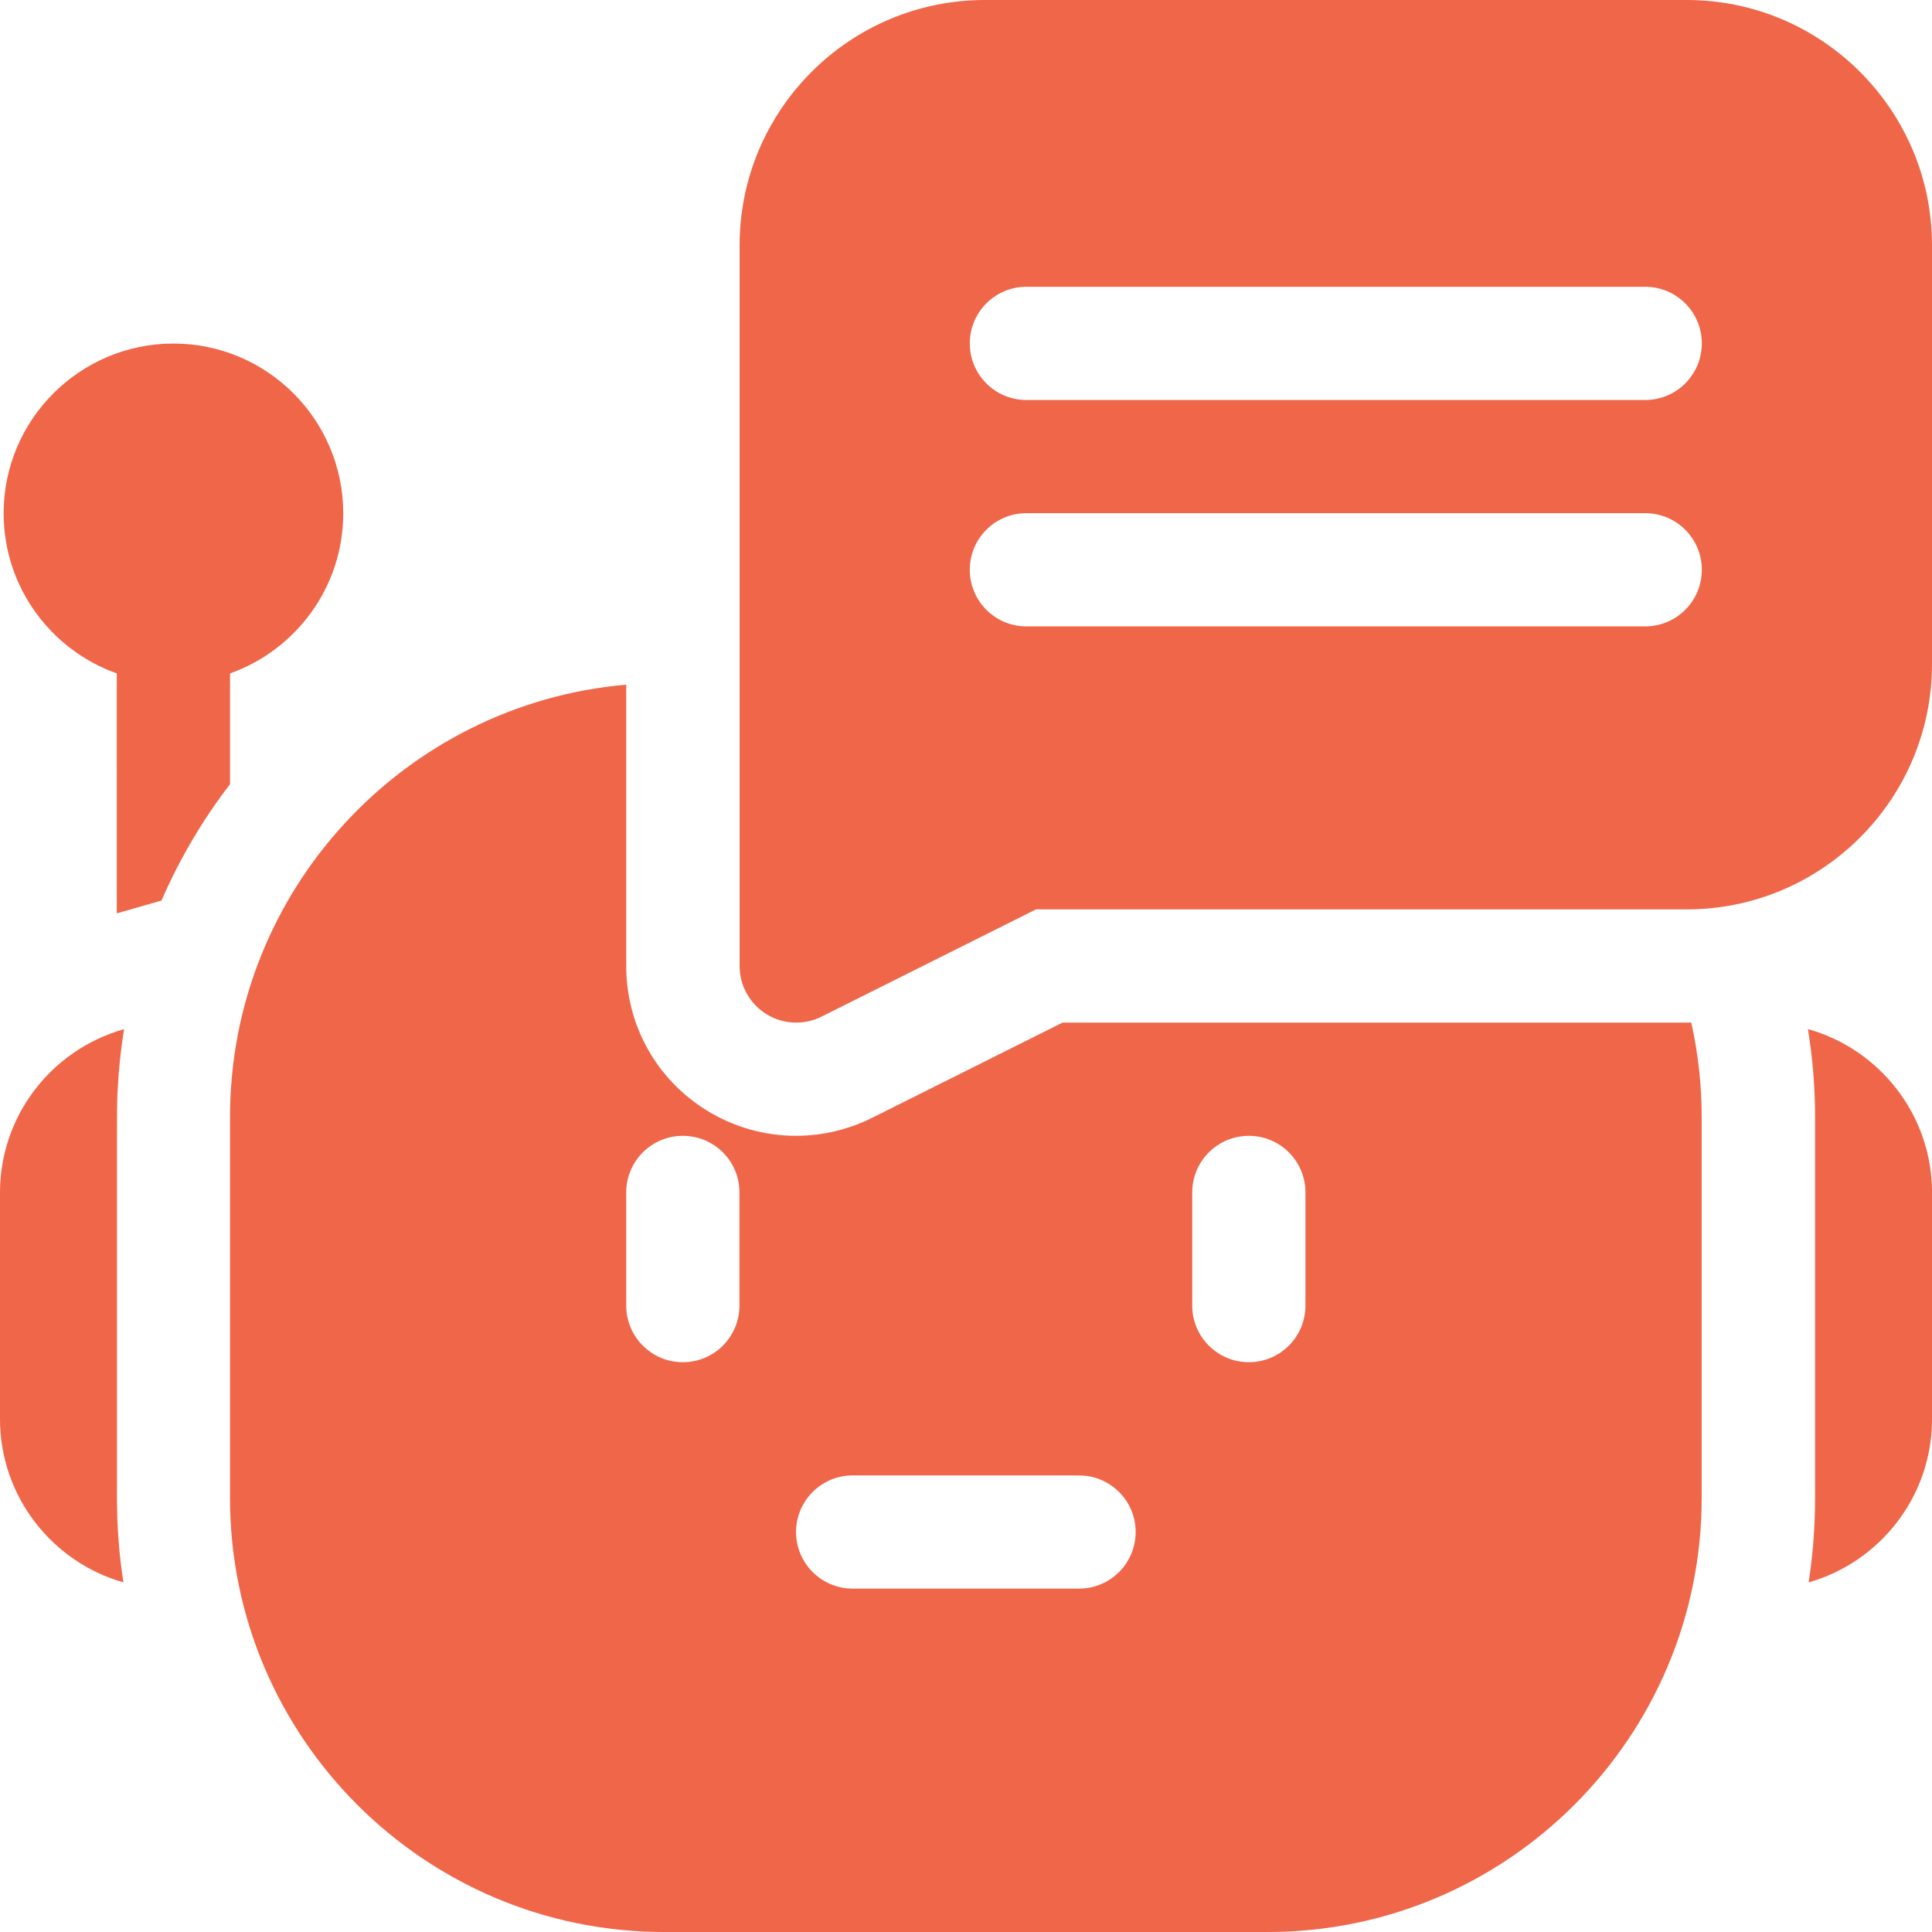 <svg width="50" height="50" viewBox="0 0 50 50" fill="none" xmlns="http://www.w3.org/2000/svg">
<g clip-path="url(#clip0_7803_44591)">
<path d="M3.211 26.633C1.286 27.183 0 28.918 0 30.865V36.725C0 38.731 1.353 40.429 3.194 40.952C3.084 40.242 3.027 39.516 3.027 38.775C3.027 28.051 3.019 28.702 3.047 28.173C3.073 27.651 3.129 27.138 3.211 26.633Z" fill="#F06649"/>
<path d="M46.789 26.633C46.911 27.382 46.974 28.144 46.974 28.912V38.775C46.974 39.516 46.917 40.242 46.807 40.952C48.648 40.429 50.001 38.731 50.001 36.725V30.865C50.001 28.852 48.64 27.15 46.789 26.633Z" fill="#F06649"/>
<path d="M43.648 26.465H27.498L22.566 28.931C21.96 29.234 21.28 29.395 20.602 29.395C19.785 29.395 18.985 29.168 18.291 28.738C16.986 27.932 16.207 26.534 16.207 25V17.719C10.47 18.215 5.953 23.043 5.953 28.906V38.77C5.953 44.962 10.991 50 17.184 50H32.809C39.001 50 44.039 44.962 44.039 38.77V28.906C44.039 28.078 43.948 27.259 43.77 26.463C43.73 26.465 43.69 26.465 43.648 26.465ZM19.137 33.789C19.137 34.598 18.481 35.254 17.672 35.254C16.863 35.254 16.207 34.598 16.207 33.789V30.859C16.207 30.05 16.863 29.395 17.672 29.395C18.481 29.395 19.137 30.05 19.137 30.859V33.789ZM27.926 41.113H22.066C21.257 41.113 20.602 40.457 20.602 39.648C20.602 38.84 21.257 38.184 22.066 38.184H27.926C28.735 38.184 29.391 38.84 29.391 39.648C29.391 40.457 28.735 41.113 27.926 41.113ZM33.785 33.789C33.785 34.598 33.129 35.254 32.32 35.254C31.511 35.254 30.855 34.598 30.855 33.789V30.859C30.855 30.05 31.511 29.395 32.32 29.395C33.129 29.395 33.785 30.05 33.785 30.859V33.789Z" fill="#F06649"/>
<path d="M5.953 17.428C7.658 16.823 8.883 15.194 8.883 13.285C8.883 10.862 6.911 8.891 4.488 8.891C2.065 8.891 0.094 10.862 0.094 13.285C0.094 15.194 1.318 16.823 3.023 17.428C3.023 20.123 3.023 22.134 3.022 23.637L4.18 23.306C4.638 22.249 5.229 21.236 5.953 20.295V17.428Z" fill="#F06649"/>
<path d="M43.652 0H25.488C21.988 0 19.141 2.848 19.141 6.348V25C19.141 25.508 19.404 25.979 19.835 26.246C20.071 26.392 20.338 26.465 20.606 26.465C20.829 26.465 21.054 26.414 21.261 26.31L26.811 23.535H43.652C47.152 23.535 50 20.688 50 17.188V6.348C50 2.848 47.152 0 43.652 0ZM42.578 16.211H26.562C25.753 16.211 25.098 15.555 25.098 14.746C25.098 13.937 25.753 13.281 26.562 13.281H42.578C43.387 13.281 44.043 13.937 44.043 14.746C44.043 15.555 43.387 16.211 42.578 16.211ZM42.578 10.352H26.562C25.753 10.352 25.098 9.696 25.098 8.887C25.098 8.078 25.753 7.422 26.562 7.422H42.578C43.387 7.422 44.043 8.078 44.043 8.887C44.043 9.696 43.387 10.352 42.578 10.352Z" fill="#F06649"/>
</g>
<defs>
<clipPath id="clip0_7803_44591">
<rect width="50" height="50" fill="white"/>
</clipPath>
</defs>
</svg>
